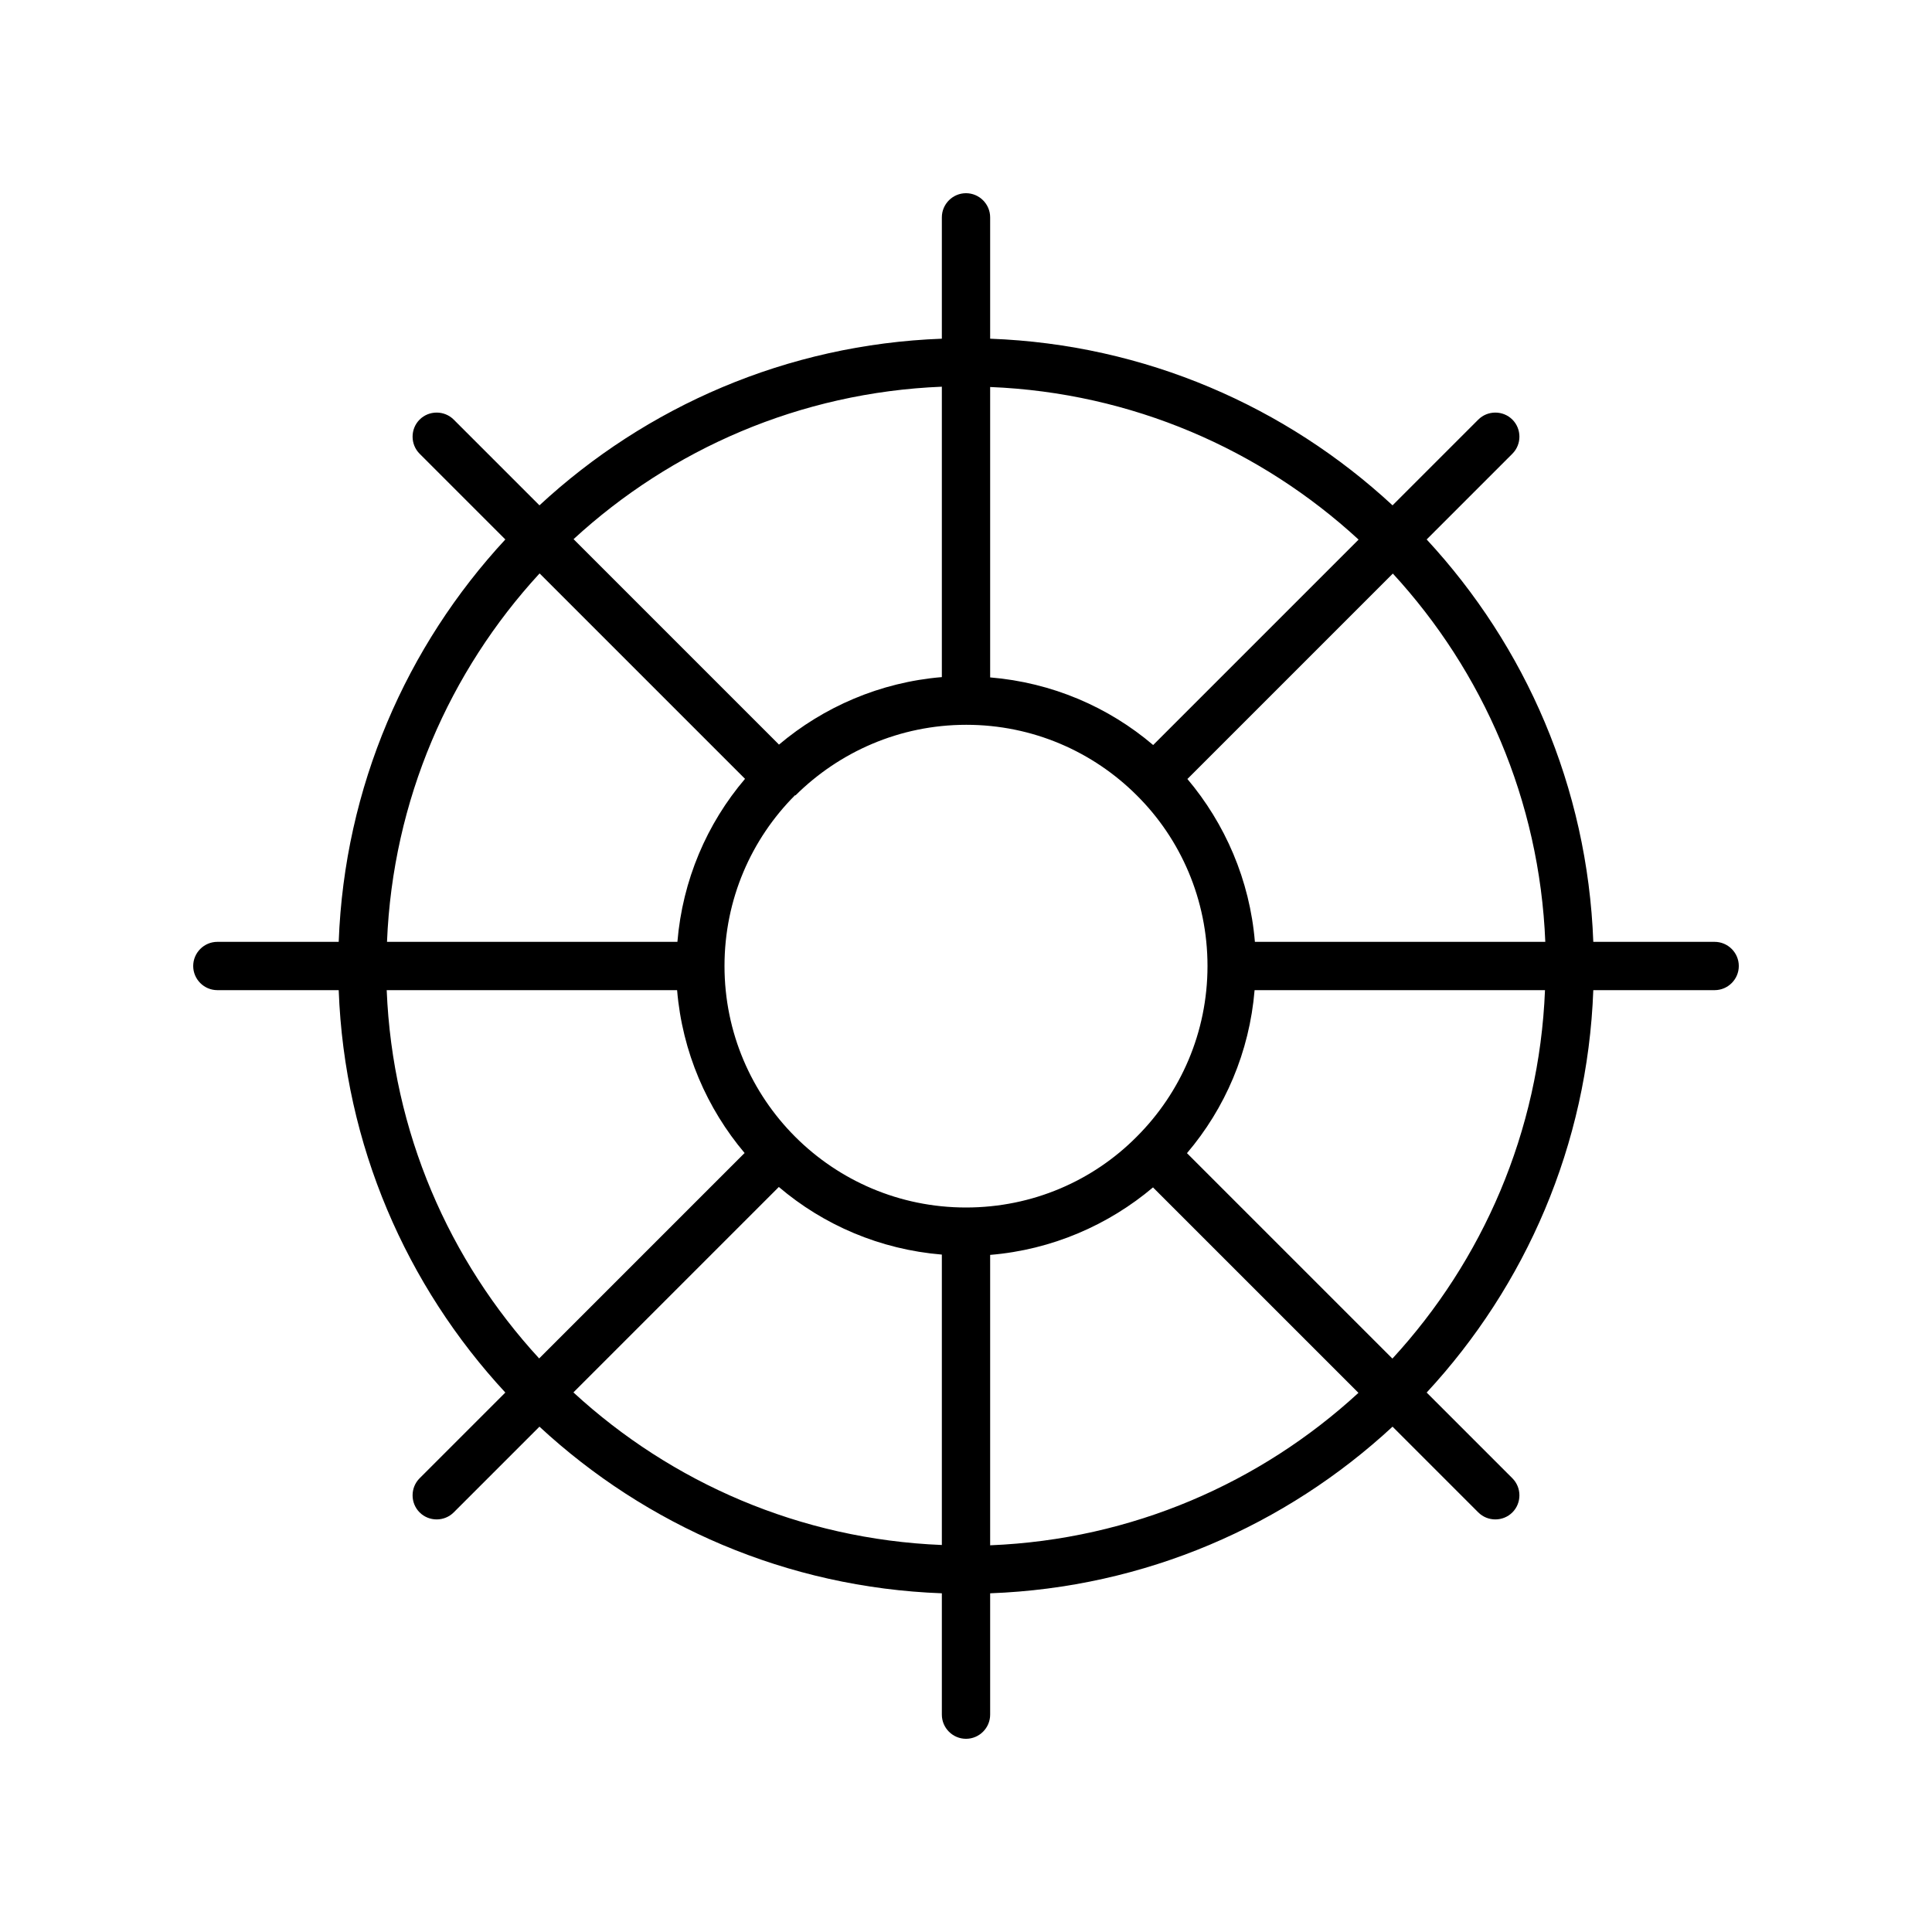 <svg xmlns="http://www.w3.org/2000/svg" viewBox="0 0 640 640"><!--! Font Awesome Pro 7.1.0 by @fontawesome - https://fontawesome.com License - https://fontawesome.com/license (Commercial License) Copyright 2025 Fonticons, Inc. --><path fill="currentColor" d="M320 64C324.4 64 328 67.6 328 72L328 112.2C379.4 114.1 426 134.7 461.3 167.4L489.7 139C492.8 135.9 497.9 135.9 501 139C504.1 142.1 504.1 147.2 501 150.3L472.6 178.7C505.3 214 525.9 260.6 527.8 312L568 312C572.4 312 576 315.6 576 320C576 324.4 572.4 328 568 328L527.8 328C525.9 379.4 505.3 426 472.6 461.3L501 489.7C504.1 492.8 504.1 497.9 501 501C497.9 504.1 492.8 504.1 489.7 501L461.3 472.6C426 505.3 379.4 525.9 328 527.8L328 568C328 572.4 324.4 576 320 576C315.6 576 312 572.4 312 568L312 527.8C260.6 525.9 214 505.3 178.7 472.6L150.3 501C147.2 504.1 142.1 504.1 139 501C135.9 497.9 135.9 492.8 139 489.7L167.4 461.3C134.7 426 114.1 379.4 112.2 328L72 328C67.6 328 64 324.4 64 320C64 315.6 67.6 312 72 312L112.2 312C114.1 260.6 134.7 214 167.4 178.7L139 150.3C135.9 147.2 135.9 142.1 139 139C142.1 135.9 147.2 135.9 150.3 139L178.7 167.4C214 134.7 260.6 114.1 312 112.2L312 72C312 67.6 315.6 64 320 64zM178.7 190C148.9 222.4 130.1 265 128.2 312L224.4 312C226.1 291.5 234.2 272.8 246.8 258L178.8 190zM258 246.7C272.8 234.2 291.5 226 312 224.3L312 128.1C265 130 222.4 148.8 190 178.6L258 246.6zM263.4 263.4C248.9 277.9 240 297.9 240 320C240 364.2 275.8 400 320 400C342.1 400 362.1 391.1 376.5 376.6C376.5 376.6 376.5 376.6 376.6 376.5C391.1 362 400 342 400 320C400 298 391.1 277.9 376.6 263.5C376.6 263.5 376.6 263.5 376.6 263.5C362.1 249 342.1 240.1 320.1 240.1C298 240.1 278 249.1 263.5 263.5zM393.3 258C405.8 272.8 414 291.5 415.7 312L511.9 312C510 265 491.2 222.4 461.4 190L393.4 258zM450 178.7C417.6 148.9 375 130.1 328 128.2L328 224.4C348.5 226.1 367.2 234.2 382 246.8L450 178.8zM382 393.3C367.2 405.8 348.5 414 328 415.7L328 511.9C375 510 417.6 491.2 450 461.4L382 393.4zM461.3 450C491.1 417.6 509.9 375 511.8 328L415.6 328C413.9 348.5 405.8 367.2 393.2 382L461.2 450zM246.7 382C234.2 367.2 226 348.5 224.3 328L128.1 328C130 375 148.8 417.6 178.6 450L246.6 382zM190 461.3C222.4 491.1 265 509.9 312 511.8L312 415.6C291.5 413.9 272.8 405.8 258 393.2L190 461.2z"/></svg>